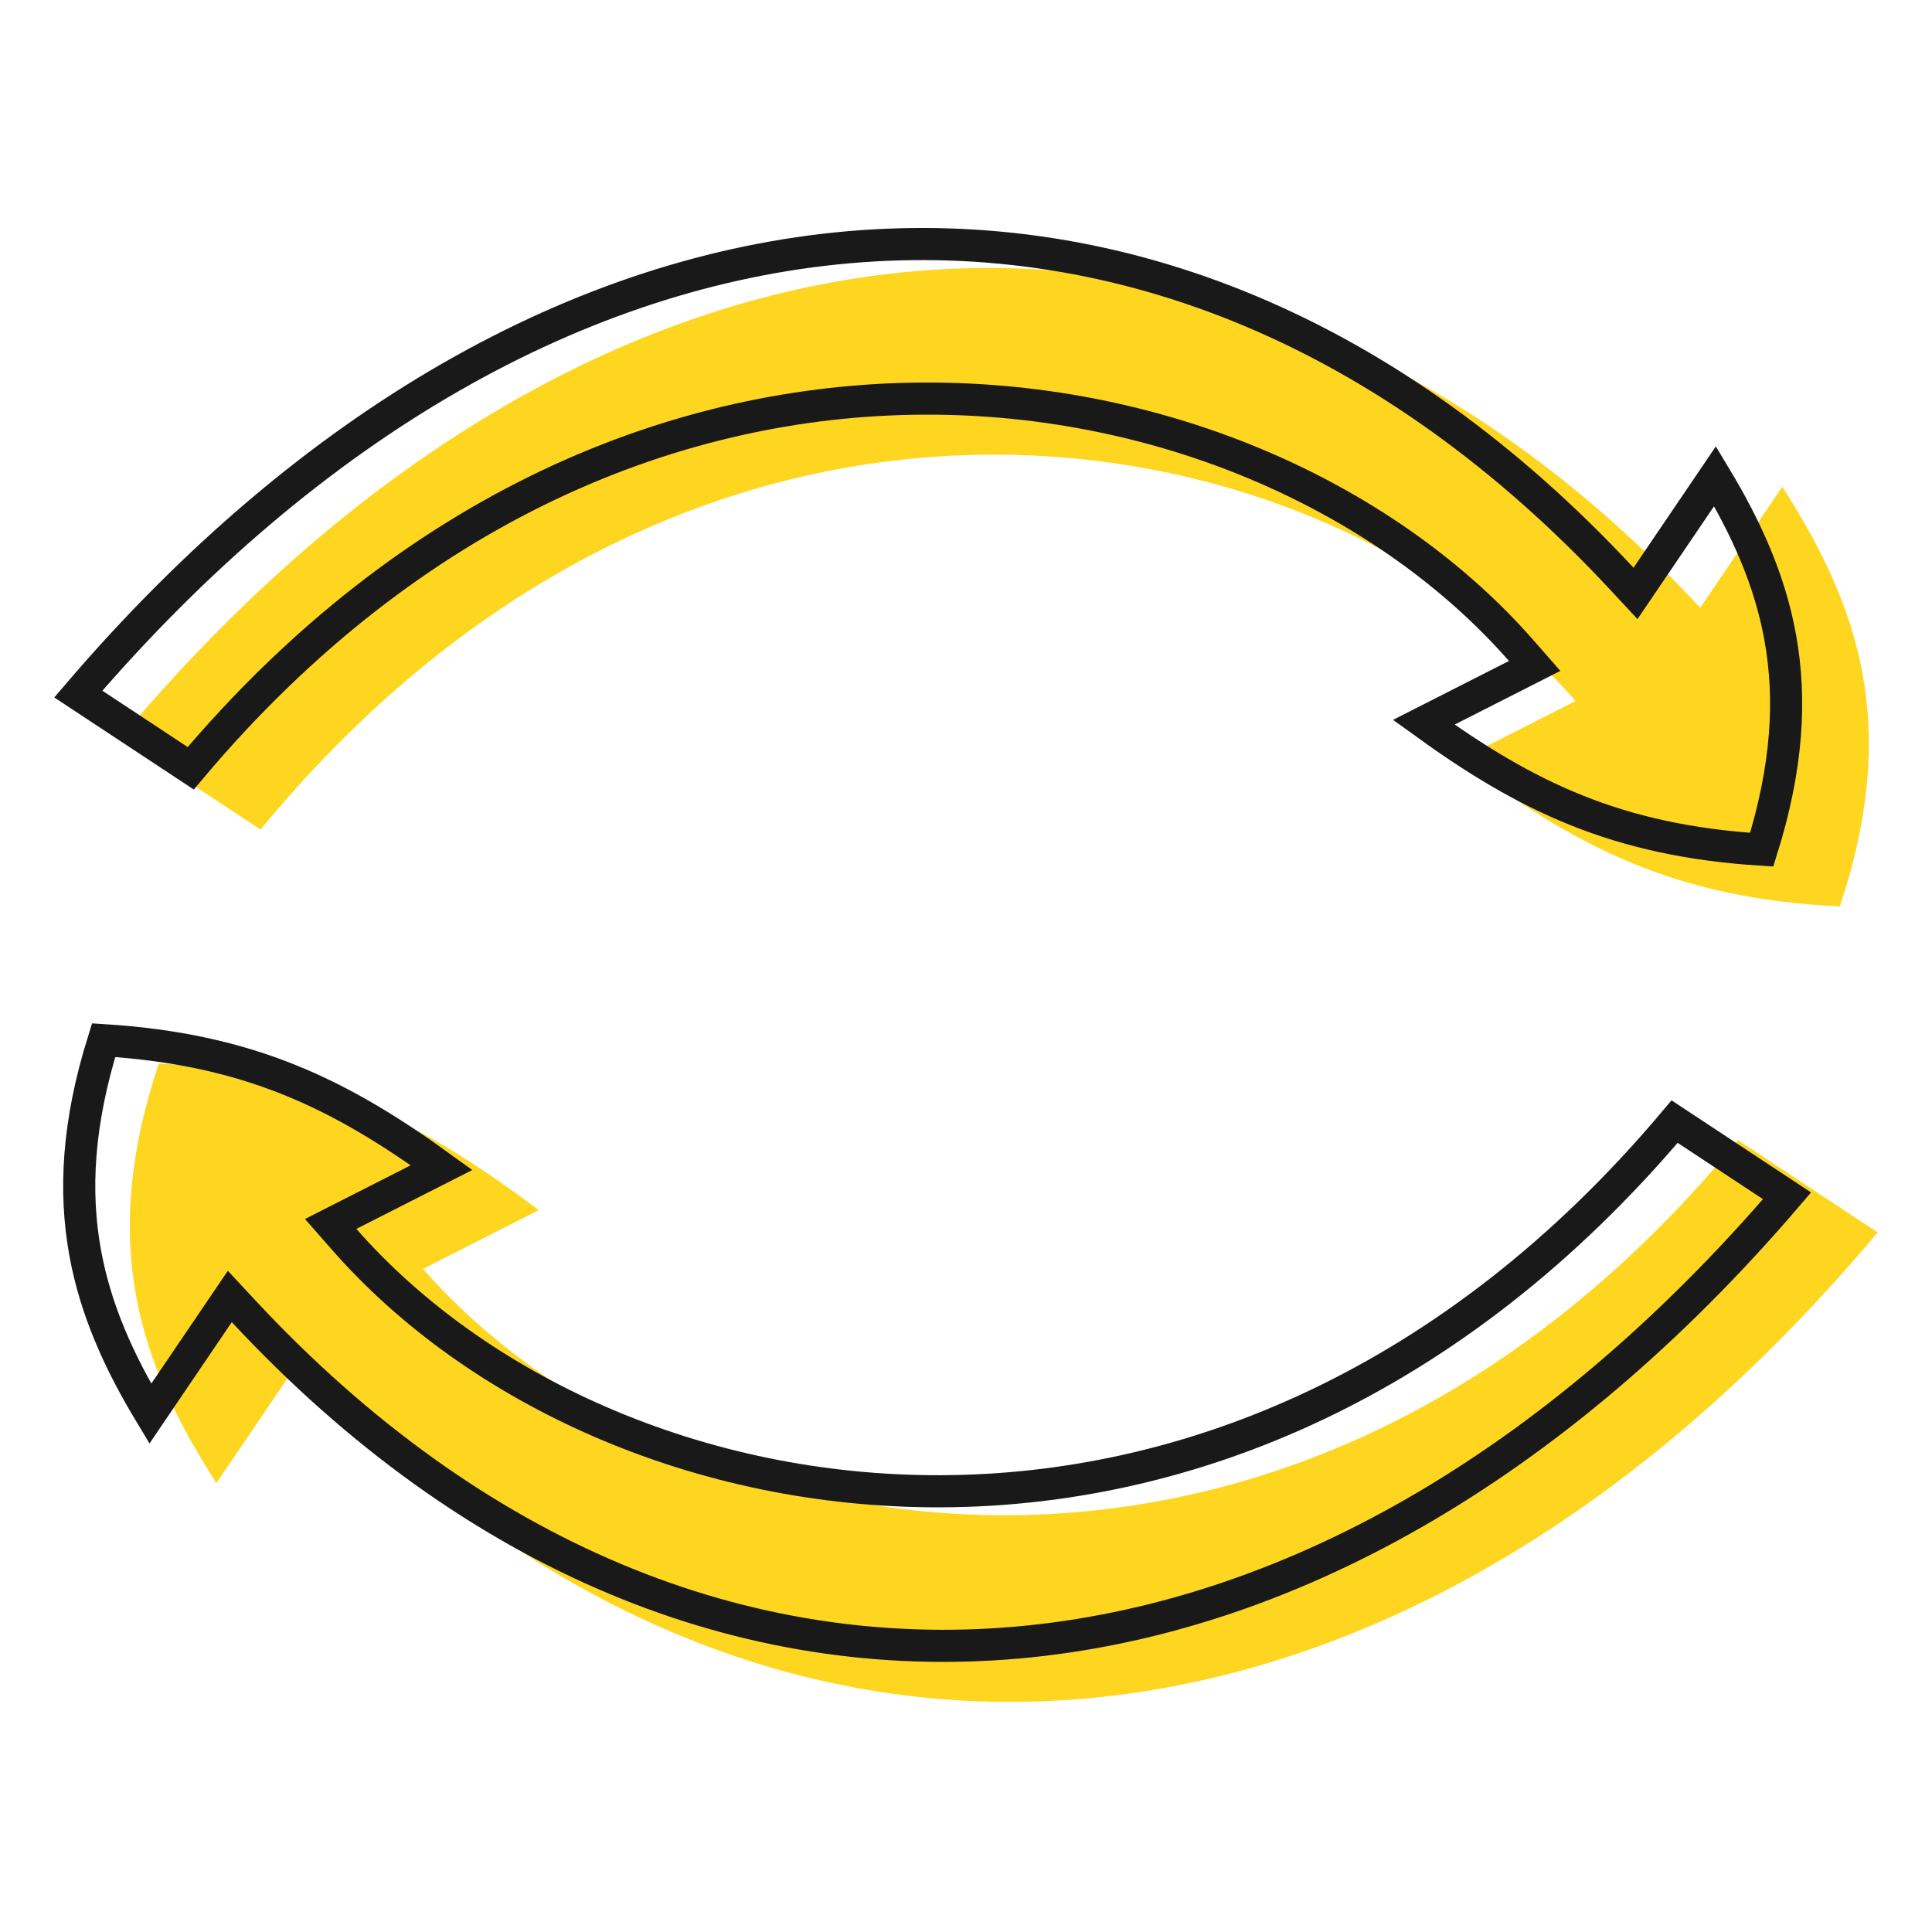 <svg xmlns="http://www.w3.org/2000/svg" width="400" height="400" viewBox="0 0 400 400" fill="none"><g clip-path="url(#clip0_398_399)"><path d="M53.941 171.754L25.05 152.689C123.63 35.156 255.139 21.775 352.01 125.821L369.002 100.772C385.066 125.821 393.347 150.398 380.926 187.662C346.444 186.011 326.214 175.241 302.256 157.299L326.214 145.128C272.477 83.886 144.682 61.529 53.941 171.754Z" fill="#FFD61F"></path><path d="M359.861 236.085L388.752 255.15C290.172 372.683 158.663 386.064 61.792 282.019L44.8 307.067C28.736 282.019 20.455 257.442 32.877 220.177C67.358 221.829 87.588 232.599 111.546 250.541L87.588 262.712C141.326 323.954 269.12 346.311 359.861 236.085Z" fill="#FFD61F"></path><path d="M175.66 51.194C231.801 46.266 287.931 68.418 335.775 119.805L338.617 122.859L340.96 119.407L355.08 98.589C361.627 109.437 366.436 120.166 368.572 131.948C370.876 144.657 370.107 158.817 364.745 175.918C334.699 174.041 315.946 164.866 294.769 149.539L313.918 139.812L317.735 137.872L314.911 134.654C260.225 72.33 131.434 49.836 39.487 159.06L16.209 143.697C64.538 87.221 120.367 56.049 175.66 51.194Z" stroke="#1A1919" stroke-width="6.65"></path><path d="M210.538 340.083C154.397 345.012 98.267 322.86 50.423 271.473L47.581 268.418L45.238 271.871L31.118 292.689C24.571 281.841 19.762 271.112 17.626 259.329C15.322 246.621 16.091 232.461 21.453 215.359C51.499 217.237 70.252 226.411 91.429 241.739L72.28 251.466L68.463 253.406L71.287 256.624C125.973 318.947 254.764 341.442 346.711 232.218L369.989 247.581C321.66 304.057 265.831 335.229 210.538 340.083Z" stroke="#1A1919" stroke-width="6.65"></path></g><defs><clipPath id="clip0_398_399"><rect width="400" height="400" fill="white"></rect></clipPath></defs></svg>